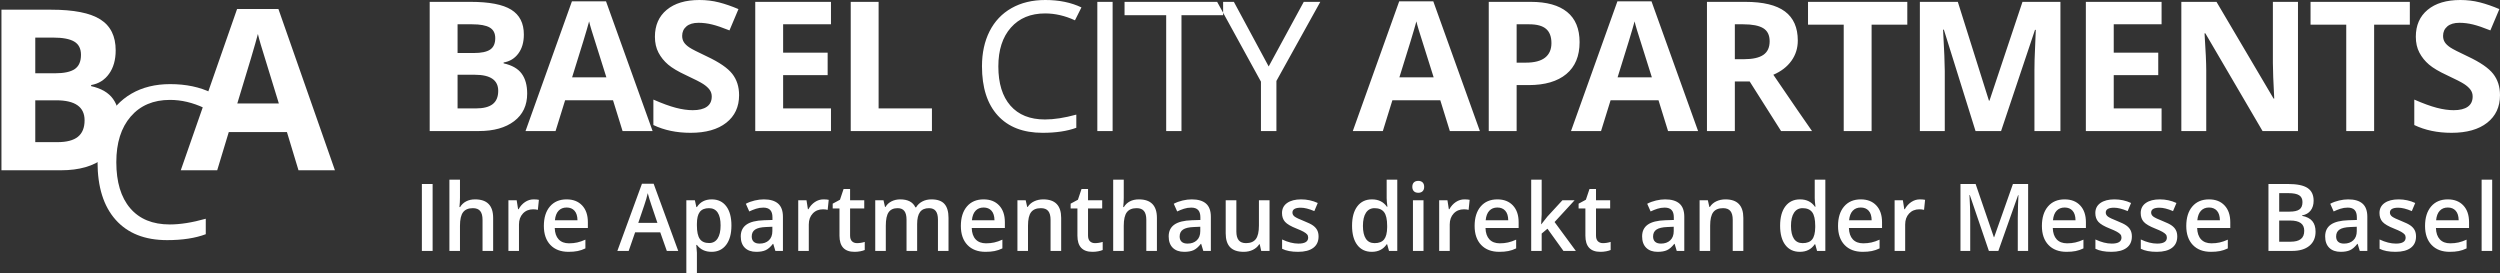 <?xml version="1.0" encoding="UTF-8" standalone="no"?>
<svg width="320px" height="35px" viewBox="0 0 320 35" version="1.1" xmlns="http://www.w3.org/2000/svg" xmlns:xlink="http://www.w3.org/1999/xlink">
    <rect x="0" y="0" width="320" height="35" fill="#333333" stroke="none"/>
    <!-- Generator: Sketch 49.3 (51167) - http://www.bohemiancoding.com/sketch -->
    <title>Group 4</title>
    <desc>Created with Sketch.</desc>
    <defs></defs>
    <g id="Symbols" stroke="none" stroke-width="1" fill="none" fill-rule="evenodd">
        <g id="apartments/footer" transform="translate(-83, -42)" fill="#FFFFFF">
            <g id="Group-4" transform="translate(83, 42)">
                <path d="M55,0.238 L60.238,0.238 C62.625,0.238 64.357,0.571 65.435,1.239 C66.513,1.906 67.053,2.967 67.053,4.422 C67.053,5.41 66.817,6.221 66.345,6.854 C65.873,7.488 65.245,7.868 64.463,7.997 L64.463,8.11 C65.529,8.344 66.299,8.781 66.771,9.422 C67.243,10.063 67.479,10.915 67.479,11.978 C67.479,13.486 66.924,14.662 65.815,15.507 C64.706,16.352 63.2,16.774 61.297,16.774 L55,16.774 L55,0.238 Z M58.569,6.786 L60.641,6.786 C61.608,6.786 62.308,6.639 62.742,6.345 C63.175,6.051 63.392,5.565 63.392,4.886 C63.392,4.253 63.156,3.799 62.684,3.523 C62.212,3.248 61.466,3.11 60.445,3.11 L58.569,3.11 L58.569,6.786 Z M58.569,9.569 L58.569,13.878 L60.894,13.878 C61.876,13.878 62.601,13.694 63.07,13.324 C63.538,12.955 63.772,12.389 63.772,11.627 C63.772,10.255 62.774,9.569 60.779,9.569 L58.569,9.569 Z M79.688,16.774 L78.468,12.838 L72.333,12.838 L71.112,16.774 L67.267,16.774 L73.207,0.17 L77.57,0.17 L83.533,16.774 L79.688,16.774 Z M77.616,9.897 C76.488,6.33 75.853,4.313 75.711,3.846 C75.569,3.378 75.468,3.009 75.406,2.737 C75.153,3.702 74.428,6.089 73.23,9.897 L77.616,9.897 Z M94.604,12.182 C94.604,13.675 94.057,14.851 92.963,15.711 C91.87,16.57 90.348,17 88.399,17 C86.603,17 85.014,16.668 83.633,16.005 L83.633,12.747 C84.769,13.245 85.73,13.595 86.517,13.799 C87.303,14.003 88.023,14.104 88.675,14.104 C89.458,14.104 90.058,13.957 90.477,13.663 C90.895,13.369 91.104,12.932 91.104,12.351 C91.104,12.027 91.012,11.739 90.828,11.486 C90.644,11.233 90.373,10.99 90.016,10.756 C89.659,10.523 88.932,10.149 87.835,9.637 C86.806,9.162 86.035,8.705 85.521,8.268 C85.007,7.831 84.596,7.322 84.289,6.741 C83.982,6.161 83.829,5.482 83.829,4.705 C83.829,3.242 84.333,2.092 85.343,1.255 C86.352,0.418 87.747,0 89.527,0 C90.402,0 91.236,0.102 92.031,0.305 C92.825,0.509 93.656,0.796 94.523,1.165 L93.372,3.891 C92.474,3.529 91.731,3.276 91.144,3.133 C90.557,2.99 89.98,2.918 89.412,2.918 C88.737,2.918 88.219,3.073 87.858,3.382 C87.497,3.691 87.317,4.094 87.317,4.592 C87.317,4.901 87.39,5.171 87.536,5.401 C87.681,5.631 87.913,5.853 88.232,6.068 C88.55,6.283 89.304,6.67 90.494,7.228 C92.067,7.967 93.145,8.707 93.729,9.45 C94.312,10.193 94.604,11.103 94.604,12.182 Z M106.365,16.774 L96.672,16.774 L96.672,0.238 L106.365,0.238 L106.365,3.11 L100.24,3.11 L100.24,6.741 L105.939,6.741 L105.939,9.614 L100.24,9.614 L100.24,13.878 L106.365,13.878 L106.365,16.774 Z M108.893,16.774 L108.893,0.238 L112.462,0.238 L112.462,13.878 L119.288,13.878 L119.288,16.774 L108.893,16.774 Z M133.774,1.719 C131.924,1.719 130.464,2.324 129.393,3.535 C128.323,4.745 127.788,6.402 127.788,8.506 C127.788,10.67 128.304,12.342 129.336,13.522 C130.368,14.702 131.84,15.292 133.751,15.292 C134.925,15.292 136.264,15.085 137.768,14.67 L137.768,16.355 C136.602,16.785 135.163,17 133.451,17 C130.972,17 129.06,16.261 127.713,14.783 C126.366,13.305 125.693,11.205 125.693,8.483 C125.693,6.779 126.017,5.286 126.665,4.004 C127.314,2.722 128.25,1.734 129.474,1.041 C130.698,0.347 132.139,0 133.797,0 C135.562,0 137.104,0.317 138.424,0.95 L137.595,2.601 C136.322,2.013 135.048,1.719 133.774,1.719 Z M140.458,16.774 L140.458,0.238 L142.415,0.238 L142.415,16.774 L140.458,16.774 Z M151.229,16.774 L149.272,16.774 L149.272,1.945 L143.942,1.945 L143.942,0.238 L156.559,0.238 L156.559,1.945 L151.229,1.945 L151.229,16.774 Z M162.391,8.506 L166.881,0.238 L168.999,0.238 L163.381,10.361 L163.381,16.774 L161.401,16.774 L161.401,10.451 L155.795,0.238 L157.936,0.238 L162.391,8.506 Z M185.579,16.774 L184.359,12.838 L178.224,12.838 L177.003,16.774 L173.159,16.774 L179.098,0.17 L183.461,0.17 L189.424,16.774 L185.579,16.774 Z M183.507,9.897 C182.379,6.33 181.744,4.313 181.602,3.846 C181.46,3.378 181.359,3.009 181.297,2.737 C181.044,3.702 180.319,6.089 179.122,9.897 L183.507,9.897 Z M194.129,8.019 L195.303,8.019 C196.4,8.019 197.222,7.806 197.766,7.38 C198.311,6.954 198.584,6.334 198.584,5.52 C198.584,4.698 198.355,4.091 197.899,3.699 C197.442,3.306 196.727,3.11 195.752,3.11 L194.129,3.11 L194.129,8.019 Z M202.187,5.395 C202.187,7.175 201.621,8.536 200.489,9.478 C199.357,10.421 197.747,10.892 195.66,10.892 L194.129,10.892 L194.129,16.774 L190.56,16.774 L190.56,0.238 L195.936,0.238 C197.977,0.238 199.53,0.669 200.592,1.533 C201.655,2.396 202.187,3.684 202.187,5.395 Z M213.51,16.774 L212.29,12.838 L206.154,12.838 L204.934,16.774 L201.089,16.774 L207.029,0.17 L211.392,0.17 L217.355,16.774 L213.51,16.774 Z M211.438,9.897 C210.31,6.33 209.675,4.313 209.533,3.846 C209.391,3.378 209.289,3.009 209.228,2.737 C208.975,3.702 208.25,6.089 207.052,9.897 L211.438,9.897 Z M222.06,7.578 L223.211,7.578 C224.339,7.578 225.172,7.393 225.709,7.024 C226.246,6.654 226.515,6.074 226.515,5.282 C226.515,4.498 226.24,3.94 225.692,3.608 C225.143,3.276 224.293,3.11 223.142,3.11 L222.06,3.11 L222.06,7.578 Z M222.06,10.428 L222.06,16.774 L218.491,16.774 L218.491,0.238 L223.395,0.238 C225.682,0.238 227.374,0.647 228.472,1.465 C229.569,2.283 230.118,3.525 230.118,5.192 C230.118,6.164 229.845,7.03 229.3,7.787 C228.756,8.545 227.984,9.139 226.987,9.569 C229.519,13.286 231.169,15.688 231.937,16.774 L227.977,16.774 L223.959,10.428 L222.06,10.428 Z M239.565,16.774 L235.996,16.774 L235.996,3.156 L231.426,3.156 L231.426,0.238 L244.135,0.238 L244.135,3.156 L239.565,3.156 L239.565,16.774 Z M252.868,16.774 L248.816,3.8 L248.713,3.8 C248.859,6.44 248.931,8.2 248.931,9.083 L248.931,16.774 L245.743,16.774 L245.743,0.238 L250.601,0.238 L254.584,12.883 L254.653,12.883 L258.877,0.238 L263.735,0.238 L263.735,16.774 L260.408,16.774 L260.408,8.947 C260.408,8.577 260.414,8.151 260.426,7.669 C260.437,7.186 260.489,5.904 260.581,3.823 L260.478,3.823 L256.138,16.774 L252.868,16.774 Z M276.682,16.774 L266.989,16.774 L266.989,0.238 L276.682,0.238 L276.682,3.11 L270.558,3.11 L270.558,6.741 L276.256,6.741 L276.256,9.614 L270.558,9.614 L270.558,13.878 L276.682,13.878 L276.682,16.774 Z M294.141,16.774 L289.606,16.774 L282.284,4.264 L282.181,4.264 C282.326,6.474 282.399,8.049 282.399,8.992 L282.399,16.774 L279.211,16.774 L279.211,0.238 L283.712,0.238 L291.022,12.623 L291.102,12.623 C290.987,10.474 290.929,8.954 290.929,8.065 L290.929,0.238 L294.141,0.238 L294.141,16.774 Z M303.888,16.774 L300.319,16.774 L300.319,3.156 L295.749,3.156 L295.749,0.238 L308.458,0.238 L308.458,3.156 L303.888,3.156 L303.888,16.774 Z M320,12.182 C320,13.675 319.453,14.851 318.36,15.711 C317.266,16.57 315.745,17 313.795,17 C311.999,17 310.411,16.668 309.029,16.005 L309.029,12.747 C310.165,13.245 311.127,13.595 311.913,13.799 C312.7,14.003 313.419,14.104 314.072,14.104 C314.854,14.104 315.455,13.957 315.873,13.663 C316.291,13.369 316.5,12.932 316.5,12.351 C316.5,12.027 316.408,11.739 316.224,11.486 C316.04,11.233 315.77,10.99 315.413,10.756 C315.056,10.523 314.329,10.149 313.231,9.637 C312.203,9.162 311.432,8.705 310.917,8.268 C310.403,7.831 309.993,7.322 309.686,6.741 C309.379,6.161 309.225,5.482 309.225,4.705 C309.225,3.242 309.73,2.092 310.739,1.255 C311.748,0.418 313.143,0 314.923,0 C315.798,0 316.633,0.102 317.427,0.305 C318.221,0.509 319.052,0.796 319.919,1.165 L318.768,3.891 C317.87,3.529 317.128,3.276 316.541,3.133 C315.954,2.99 315.376,2.918 314.808,2.918 C314.133,2.918 313.615,3.073 313.254,3.382 C312.894,3.691 312.713,4.094 312.713,4.592 C312.713,4.901 312.786,5.171 312.932,5.401 C313.078,5.631 313.31,5.853 313.628,6.068 C313.947,6.283 314.701,6.67 315.89,7.228 C317.464,7.967 318.542,8.707 319.125,9.45 C319.708,10.193 320,11.103 320,12.182 Z" id="BASEL-CITY-APARTMENT"></path>
                <path d="M54,32.117 L54,23.551 L55.375,23.551 L55.375,32.117 L54,32.117 Z M63.123,32.117 L61.765,32.117 L61.765,28.133 C61.765,27.633 61.666,27.26 61.469,27.014 C61.271,26.768 60.958,26.645 60.528,26.645 C59.96,26.645 59.543,26.817 59.277,27.163 C59.01,27.509 58.877,28.088 58.877,28.9 L58.877,32.117 L57.524,32.117 L57.524,23 L58.877,23 L58.877,25.314 C58.877,25.686 58.854,26.082 58.808,26.504 L58.894,26.504 C59.078,26.191 59.334,25.949 59.662,25.777 C59.99,25.605 60.373,25.52 60.81,25.52 C62.352,25.52 63.123,26.311 63.123,27.893 L63.123,32.117 Z M68.305,25.52 C68.577,25.52 68.802,25.539 68.978,25.578 L68.846,26.861 C68.654,26.814 68.454,26.791 68.247,26.791 C67.706,26.791 67.268,26.971 66.933,27.33 C66.597,27.689 66.429,28.156 66.429,28.73 L66.429,32.117 L65.077,32.117 L65.077,25.637 L66.136,25.637 L66.314,26.779 L66.383,26.779 C66.594,26.393 66.869,26.086 67.209,25.859 C67.548,25.633 67.914,25.52 68.305,25.52 Z M72.773,32.234 C71.783,32.234 71.009,31.94 70.451,31.353 C69.893,30.765 69.614,29.955 69.614,28.924 C69.614,27.865 69.873,27.033 70.391,26.428 C70.909,25.822 71.62,25.52 72.526,25.52 C73.366,25.52 74.029,25.779 74.516,26.299 C75.004,26.818 75.247,27.533 75.247,28.443 L75.247,29.188 L71.006,29.188 C71.026,29.816 71.193,30.3 71.507,30.638 C71.822,30.976 72.265,31.145 72.836,31.145 C73.212,31.145 73.562,31.108 73.886,31.036 C74.211,30.964 74.559,30.844 74.931,30.676 L74.931,31.795 C74.601,31.955 74.267,32.068 73.93,32.135 C73.592,32.201 73.206,32.234 72.773,32.234 Z M72.526,26.562 C72.096,26.562 71.752,26.701 71.493,26.979 C71.234,27.256 71.079,27.66 71.03,28.191 L73.918,28.191 C73.91,27.656 73.784,27.251 73.538,26.976 C73.293,26.7 72.955,26.562 72.526,26.562 Z M85.352,32.117 L84.512,29.738 L81.295,29.738 L80.472,32.117 L79.022,32.117 L82.17,23.516 L83.666,23.516 L86.813,32.117 L85.352,32.117 Z M84.149,28.531 L83.361,26.199 C83.303,26.043 83.224,25.797 83.122,25.461 C83.02,25.125 82.95,24.879 82.912,24.723 C82.808,25.203 82.657,25.729 82.457,26.299 L81.698,28.531 L84.149,28.531 Z M91.08,32.234 C90.274,32.234 89.649,31.939 89.204,31.35 L89.124,31.35 C89.177,31.896 89.204,32.229 89.204,32.346 L89.204,35 L87.852,35 L87.852,25.637 L88.945,25.637 C88.976,25.758 89.039,26.047 89.135,26.504 L89.204,26.504 C89.626,25.848 90.259,25.52 91.103,25.52 C91.897,25.52 92.516,25.812 92.959,26.398 C93.402,26.984 93.623,27.807 93.623,28.865 C93.623,29.924 93.398,30.75 92.947,31.344 C92.496,31.938 91.874,32.234 91.08,32.234 Z M90.752,26.645 C90.215,26.645 89.823,26.805 89.575,27.125 C89.328,27.445 89.204,27.957 89.204,28.66 L89.204,28.865 C89.204,29.654 89.327,30.226 89.572,30.579 C89.818,30.933 90.219,31.109 90.775,31.109 C91.243,31.109 91.604,30.914 91.857,30.523 C92.11,30.133 92.236,29.576 92.236,28.854 C92.236,28.127 92.111,27.577 91.86,27.204 C91.608,26.831 91.239,26.645 90.752,26.645 Z M99.248,32.117 L98.977,31.215 L98.931,31.215 C98.625,31.609 98.316,31.878 98.005,32.021 C97.694,32.163 97.295,32.234 96.808,32.234 C96.183,32.234 95.695,32.063 95.344,31.719 C94.993,31.375 94.817,30.889 94.817,30.26 C94.817,29.592 95.061,29.088 95.548,28.748 C96.035,28.408 96.778,28.223 97.775,28.191 L98.874,28.156 L98.874,27.811 C98.874,27.396 98.779,27.087 98.589,26.882 C98.399,26.677 98.105,26.574 97.706,26.574 C97.38,26.574 97.067,26.623 96.768,26.721 C96.469,26.818 96.181,26.934 95.905,27.066 L95.468,26.082 C95.813,25.898 96.191,25.759 96.601,25.663 C97.012,25.567 97.399,25.52 97.763,25.52 C98.573,25.52 99.184,25.699 99.596,26.059 C100.008,26.418 100.215,26.982 100.215,27.752 L100.215,32.117 L99.248,32.117 Z M97.234,31.18 C97.725,31.18 98.119,31.04 98.416,30.761 C98.714,30.481 98.862,30.09 98.862,29.586 L98.862,29.023 L98.045,29.059 C97.409,29.082 96.945,29.19 96.656,29.384 C96.366,29.577 96.221,29.873 96.221,30.271 C96.221,30.561 96.306,30.784 96.474,30.942 C96.643,31.101 96.896,31.18 97.234,31.18 Z M105.402,25.52 C105.674,25.52 105.899,25.539 106.075,25.578 L105.943,26.861 C105.751,26.814 105.552,26.791 105.344,26.791 C104.804,26.791 104.365,26.971 104.03,27.33 C103.694,27.689 103.526,28.156 103.526,28.73 L103.526,32.117 L102.174,32.117 L102.174,25.637 L103.233,25.637 L103.411,26.779 L103.48,26.779 C103.691,26.393 103.966,26.086 104.306,25.859 C104.645,25.633 105.011,25.52 105.402,25.52 Z M109.698,31.121 C110.027,31.121 110.357,31.068 110.687,30.963 L110.687,32 C110.538,32.066 110.345,32.122 110.109,32.167 C109.873,32.212 109.629,32.234 109.375,32.234 C108.094,32.234 107.453,31.547 107.453,30.172 L107.453,26.68 L106.585,26.68 L106.585,26.07 L107.517,25.566 L107.977,24.195 L108.811,24.195 L108.811,25.637 L110.624,25.637 L110.624,26.68 L108.811,26.68 L108.811,30.148 C108.811,30.48 108.893,30.726 109.056,30.884 C109.219,31.042 109.433,31.121 109.698,31.121 Z M117.394,32.117 L116.036,32.117 L116.036,28.121 C116.036,27.625 115.944,27.255 115.76,27.011 C115.575,26.767 115.288,26.645 114.896,26.645 C114.375,26.645 113.992,26.817 113.749,27.163 C113.505,27.509 113.383,28.084 113.383,28.889 L113.383,32.117 L112.031,32.117 L112.031,25.637 L113.09,25.637 L113.28,26.486 L113.349,26.486 C113.525,26.178 113.781,25.939 114.117,25.771 C114.452,25.604 114.822,25.52 115.224,25.52 C116.203,25.52 116.851,25.859 117.169,26.539 L117.261,26.539 C117.449,26.219 117.714,25.969 118.055,25.789 C118.397,25.609 118.788,25.52 119.229,25.52 C119.989,25.52 120.542,25.715 120.889,26.105 C121.237,26.496 121.41,27.092 121.41,27.893 L121.41,32.117 L120.058,32.117 L120.058,28.121 C120.058,27.625 119.965,27.255 119.779,27.011 C119.593,26.767 119.304,26.645 118.913,26.645 C118.387,26.645 118.003,26.812 117.759,27.146 C117.516,27.479 117.394,27.992 117.394,28.684 L117.394,32.117 Z M126.149,32.234 C125.159,32.234 124.385,31.94 123.827,31.353 C123.269,30.765 122.99,29.955 122.99,28.924 C122.99,27.865 123.249,27.033 123.766,26.428 C124.284,25.822 124.996,25.52 125.901,25.52 C126.741,25.52 127.405,25.779 127.892,26.299 C128.379,26.818 128.623,27.533 128.623,28.443 L128.623,29.188 L124.382,29.188 C124.401,29.816 124.568,30.3 124.883,30.638 C125.197,30.976 125.64,31.145 126.212,31.145 C126.588,31.145 126.938,31.108 127.262,31.036 C127.586,30.964 127.934,30.844 128.306,30.676 L128.306,31.795 C127.977,31.955 127.643,32.068 127.305,32.135 C126.968,32.201 126.582,32.234 126.149,32.234 Z M125.901,26.562 C125.472,26.562 125.127,26.701 124.868,26.979 C124.609,27.256 124.455,27.66 124.405,28.191 L127.294,28.191 C127.286,27.656 127.159,27.251 126.914,26.976 C126.668,26.7 126.331,26.562 125.901,26.562 Z M135.83,32.117 L134.472,32.117 L134.472,28.133 C134.472,27.633 134.373,27.26 134.176,27.014 C133.978,26.768 133.665,26.645 133.235,26.645 C132.663,26.645 132.245,26.816 131.981,27.16 C131.716,27.504 131.584,28.08 131.584,28.889 L131.584,32.117 L130.231,32.117 L130.231,25.637 L131.29,25.637 L131.48,26.486 L131.549,26.486 C131.741,26.178 132.013,25.939 132.366,25.771 C132.719,25.604 133.11,25.52 133.54,25.52 C135.067,25.52 135.83,26.311 135.83,27.893 L135.83,32.117 Z M140.154,31.121 C140.484,31.121 140.814,31.068 141.144,30.963 L141.144,32 C140.994,32.066 140.802,32.122 140.566,32.167 C140.33,32.212 140.085,32.234 139.832,32.234 C138.551,32.234 137.91,31.547 137.91,30.172 L137.91,26.68 L137.041,26.68 L137.041,26.07 L137.974,25.566 L138.434,24.195 L139.268,24.195 L139.268,25.637 L141.081,25.637 L141.081,26.68 L139.268,26.68 L139.268,30.148 C139.268,30.48 139.35,30.726 139.513,30.884 C139.676,31.042 139.89,31.121 140.154,31.121 Z M148.086,32.117 L146.728,32.117 L146.728,28.133 C146.728,27.633 146.63,27.26 146.432,27.014 C146.235,26.768 145.921,26.645 145.491,26.645 C144.924,26.645 144.506,26.817 144.24,27.163 C143.973,27.509 143.84,28.088 143.84,28.9 L143.84,32.117 L142.488,32.117 L142.488,23 L143.84,23 L143.84,25.314 C143.84,25.686 143.817,26.082 143.771,26.504 L143.857,26.504 C144.041,26.191 144.297,25.949 144.625,25.777 C144.953,25.605 145.336,25.52 145.773,25.52 C147.315,25.52 148.086,26.311 148.086,27.893 L148.086,32.117 Z M154.022,32.117 L153.751,31.215 L153.705,31.215 C153.399,31.609 153.09,31.878 152.779,32.021 C152.468,32.163 152.069,32.234 151.582,32.234 C150.957,32.234 150.469,32.063 150.118,31.719 C149.767,31.375 149.591,30.889 149.591,30.26 C149.591,29.592 149.835,29.088 150.322,28.748 C150.809,28.408 151.551,28.223 152.549,28.191 L153.648,28.156 L153.648,27.811 C153.648,27.396 153.553,27.087 153.363,26.882 C153.173,26.677 152.879,26.574 152.48,26.574 C152.154,26.574 151.841,26.623 151.542,26.721 C151.243,26.818 150.955,26.934 150.679,27.066 L150.241,26.082 C150.587,25.898 150.965,25.759 151.375,25.663 C151.785,25.567 152.173,25.52 152.537,25.52 C153.347,25.52 153.958,25.699 154.37,26.059 C154.782,26.418 154.989,26.982 154.989,27.752 L154.989,32.117 L154.022,32.117 Z M152.008,31.18 C152.499,31.18 152.893,31.04 153.19,30.761 C153.488,30.481 153.636,30.09 153.636,29.586 L153.636,29.023 L152.819,29.059 C152.182,29.082 151.719,29.19 151.43,29.384 C151.14,29.577 150.995,29.873 150.995,30.271 C150.995,30.561 151.08,30.784 151.248,30.942 C151.417,31.101 151.67,31.18 152.008,31.18 Z M161.436,32.117 L161.246,31.268 L161.177,31.268 C160.989,31.568 160.722,31.805 160.374,31.977 C160.027,32.148 159.631,32.234 159.186,32.234 C158.415,32.234 157.84,32.039 157.46,31.648 C157.08,31.258 156.89,30.666 156.89,29.873 L156.89,25.637 L158.254,25.637 L158.254,29.633 C158.254,30.129 158.354,30.501 158.553,30.749 C158.753,30.997 159.065,31.121 159.491,31.121 C160.059,31.121 160.476,30.948 160.743,30.603 C161.009,30.257 161.143,29.678 161.143,28.865 L161.143,25.637 L162.501,25.637 L162.501,32.117 L161.436,32.117 Z M168.776,30.271 C168.776,30.904 168.549,31.39 168.097,31.728 C167.644,32.065 166.996,32.234 166.152,32.234 C165.304,32.234 164.623,32.104 164.109,31.842 L164.109,30.652 C164.857,31.004 165.553,31.18 166.198,31.18 C167.03,31.18 167.446,30.924 167.446,30.412 C167.446,30.248 167.4,30.111 167.308,30.002 C167.216,29.893 167.065,29.779 166.854,29.662 C166.643,29.545 166.349,29.412 165.973,29.264 C165.241,28.975 164.745,28.686 164.486,28.396 C164.227,28.107 164.097,27.732 164.097,27.271 C164.097,26.717 164.317,26.286 164.756,25.979 C165.196,25.673 165.793,25.52 166.549,25.52 C167.297,25.52 168.004,25.674 168.672,25.982 L168.235,27.02 C167.548,26.73 166.971,26.586 166.503,26.586 C165.789,26.586 165.432,26.793 165.432,27.207 C165.432,27.41 165.525,27.582 165.711,27.723 C165.898,27.863 166.303,28.057 166.928,28.303 C167.454,28.51 167.836,28.699 168.074,28.871 C168.311,29.043 168.488,29.241 168.603,29.466 C168.718,29.69 168.776,29.959 168.776,30.271 Z M175.589,32.234 C174.795,32.234 174.175,31.941 173.73,31.355 C173.285,30.77 173.063,29.947 173.063,28.889 C173.063,27.826 173.288,26.999 173.739,26.407 C174.189,25.815 174.814,25.52 175.612,25.52 C176.448,25.52 177.085,25.834 177.522,26.463 L177.591,26.463 C177.526,25.998 177.493,25.631 177.493,25.361 L177.493,23 L178.851,23 L178.851,32.117 L177.792,32.117 L177.556,31.268 L177.493,31.268 C177.06,31.912 176.425,32.234 175.589,32.234 Z M175.951,31.121 C176.507,31.121 176.912,30.962 177.165,30.644 C177.418,30.325 177.549,29.809 177.556,29.094 L177.556,28.9 C177.556,28.084 177.426,27.504 177.165,27.16 C176.904,26.816 176.496,26.645 175.94,26.645 C175.464,26.645 175.098,26.841 174.841,27.233 C174.584,27.626 174.455,28.186 174.455,28.912 C174.455,29.631 174.58,30.179 174.829,30.556 C175.078,30.933 175.452,31.121 175.951,31.121 Z M182.209,32.117 L180.857,32.117 L180.857,25.637 L182.209,25.637 L182.209,32.117 Z M180.776,23.92 C180.776,23.674 180.842,23.484 180.974,23.352 C181.107,23.219 181.296,23.152 181.541,23.152 C181.779,23.152 181.964,23.219 182.097,23.352 C182.229,23.484 182.295,23.674 182.295,23.92 C182.295,24.154 182.229,24.339 182.097,24.474 C181.964,24.608 181.779,24.676 181.541,24.676 C181.296,24.676 181.107,24.608 180.974,24.474 C180.842,24.339 180.776,24.154 180.776,23.92 Z M187.442,25.52 C187.715,25.52 187.939,25.539 188.115,25.578 L187.983,26.861 C187.791,26.814 187.592,26.791 187.385,26.791 C186.844,26.791 186.405,26.971 186.07,27.33 C185.734,27.689 185.566,28.156 185.566,28.73 L185.566,32.117 L184.214,32.117 L184.214,25.637 L185.273,25.637 L185.451,26.779 L185.52,26.779 C185.731,26.393 186.007,26.086 186.346,25.859 C186.686,25.633 187.051,25.52 187.442,25.52 Z M191.91,32.234 C190.921,32.234 190.147,31.94 189.589,31.353 C189.03,30.765 188.751,29.955 188.751,28.924 C188.751,27.865 189.01,27.033 189.528,26.428 C190.046,25.822 190.758,25.52 191.663,25.52 C192.503,25.52 193.167,25.779 193.654,26.299 C194.141,26.818 194.385,27.533 194.385,28.443 L194.385,29.188 L190.144,29.188 C190.163,29.816 190.33,30.3 190.644,30.638 C190.959,30.976 191.402,31.145 191.974,31.145 C192.35,31.145 192.7,31.108 193.024,31.036 C193.348,30.964 193.696,30.844 194.068,30.676 L194.068,31.795 C193.738,31.955 193.404,32.068 193.067,32.135 C192.729,32.201 192.344,32.234 191.91,32.234 Z M191.663,26.562 C191.233,26.562 190.889,26.701 190.63,26.979 C190.371,27.256 190.217,27.66 190.167,28.191 L193.055,28.191 C193.048,27.656 192.921,27.251 192.676,26.976 C192.43,26.7 192.093,26.562 191.663,26.562 Z M197.299,28.695 L198.064,27.723 L199.986,25.637 L201.546,25.637 L198.985,28.42 L201.707,32.117 L200.119,32.117 L198.076,29.275 L197.334,29.896 L197.334,32.117 L195.993,32.117 L195.993,23 L197.334,23 L197.334,27.447 L197.265,28.695 L197.299,28.695 Z M205.174,31.121 C205.504,31.121 205.833,31.068 206.163,30.963 L206.163,32 C206.014,32.066 205.821,32.122 205.585,32.167 C205.349,32.212 205.105,32.234 204.851,32.234 C203.57,32.234 202.93,31.547 202.93,30.172 L202.93,26.68 L202.061,26.68 L202.061,26.07 L202.993,25.566 L203.453,24.195 L204.288,24.195 L204.288,25.637 L206.1,25.637 L206.1,26.68 L204.288,26.68 L204.288,30.148 C204.288,30.48 204.369,30.726 204.532,30.884 C204.695,31.042 204.909,31.121 205.174,31.121 Z M214.622,32.117 L214.352,31.215 L214.306,31.215 C213.999,31.609 213.69,31.878 213.379,32.021 C213.068,32.163 212.67,32.234 212.182,32.234 C211.557,32.234 211.069,32.063 210.718,31.719 C210.367,31.375 210.191,30.889 210.191,30.26 C210.191,29.592 210.435,29.088 210.922,28.748 C211.409,28.408 212.152,28.223 213.149,28.191 L214.248,28.156 L214.248,27.811 C214.248,27.396 214.153,27.087 213.963,26.882 C213.773,26.677 213.479,26.574 213.08,26.574 C212.754,26.574 212.441,26.623 212.142,26.721 C211.843,26.818 211.555,26.934 211.279,27.066 L210.842,26.082 C211.187,25.898 211.565,25.759 211.975,25.663 C212.386,25.567 212.773,25.52 213.138,25.52 C213.947,25.52 214.558,25.699 214.97,26.059 C215.383,26.418 215.589,26.982 215.589,27.752 L215.589,32.117 L214.622,32.117 Z M212.608,31.18 C213.099,31.18 213.493,31.04 213.791,30.761 C214.088,30.481 214.237,30.09 214.237,29.586 L214.237,29.023 L213.419,29.059 C212.783,29.082 212.32,29.19 212.03,29.384 C211.74,29.577 211.595,29.873 211.595,30.271 C211.595,30.561 211.68,30.784 211.849,30.942 C212.017,31.101 212.271,31.18 212.608,31.18 Z M223.147,32.117 L221.789,32.117 L221.789,28.133 C221.789,27.633 221.69,27.26 221.493,27.014 C221.295,26.768 220.981,26.645 220.552,26.645 C219.98,26.645 219.562,26.816 219.297,27.16 C219.033,27.504 218.9,28.08 218.9,28.889 L218.9,32.117 L217.548,32.117 L217.548,25.637 L218.607,25.637 L218.797,26.486 L218.866,26.486 C219.058,26.178 219.33,25.939 219.683,25.771 C220.036,25.604 220.427,25.52 220.857,25.52 C222.384,25.52 223.147,26.311 223.147,27.893 L223.147,32.117 Z M230.38,32.234 C229.586,32.234 228.966,31.941 228.521,31.355 C228.076,30.77 227.854,29.947 227.854,28.889 C227.854,27.826 228.079,26.999 228.53,26.407 C228.981,25.815 229.605,25.52 230.403,25.52 C231.239,25.52 231.876,25.834 232.313,26.463 L232.382,26.463 C232.317,25.998 232.285,25.631 232.285,25.361 L232.285,23 L233.643,23 L233.643,32.117 L232.584,32.117 L232.348,31.268 L232.285,31.268 C231.851,31.912 231.216,32.234 230.38,32.234 Z M230.742,31.121 C231.299,31.121 231.703,30.962 231.957,30.644 C232.21,30.325 232.34,29.809 232.348,29.094 L232.348,28.9 C232.348,28.084 232.217,27.504 231.957,27.16 C231.696,26.816 231.287,26.645 230.731,26.645 C230.255,26.645 229.889,26.841 229.632,27.233 C229.375,27.626 229.246,28.186 229.246,28.912 C229.246,29.631 229.371,30.179 229.62,30.556 C229.87,30.933 230.244,31.121 230.742,31.121 Z M238.427,32.234 C237.437,32.234 236.664,31.94 236.105,31.353 C235.547,30.765 235.268,29.955 235.268,28.924 C235.268,27.865 235.527,27.033 236.045,26.428 C236.563,25.822 237.274,25.52 238.18,25.52 C239.02,25.52 239.683,25.779 240.171,26.299 C240.658,26.818 240.901,27.533 240.901,28.443 L240.901,29.188 L236.661,29.188 C236.68,29.816 236.847,30.3 237.161,30.638 C237.476,30.976 237.919,31.145 238.49,31.145 C238.866,31.145 239.216,31.108 239.541,31.036 C239.865,30.964 240.213,30.844 240.585,30.676 L240.585,31.795 C240.255,31.955 239.921,32.068 239.584,32.135 C239.246,32.201 238.861,32.234 238.427,32.234 Z M238.18,26.562 C237.75,26.562 237.406,26.701 237.147,26.979 C236.888,27.256 236.734,27.66 236.684,28.191 L239.572,28.191 C239.565,27.656 239.438,27.251 239.192,26.976 C238.947,26.7 238.609,26.562 238.18,26.562 Z M245.738,25.52 C246.01,25.52 246.235,25.539 246.411,25.578 L246.279,26.861 C246.087,26.814 245.887,26.791 245.68,26.791 C245.139,26.791 244.701,26.971 244.365,27.33 C244.03,27.689 243.862,28.156 243.862,28.73 L243.862,32.117 L242.51,32.117 L242.51,25.637 L243.569,25.637 L243.747,26.779 L243.816,26.779 C244.027,26.393 244.302,26.086 244.642,25.859 C244.981,25.633 245.347,25.52 245.738,25.52 Z M254.576,32.117 L252.137,24.963 L252.091,24.963 C252.156,26.025 252.188,27.021 252.188,27.951 L252.188,32.117 L250.94,32.117 L250.94,23.551 L252.879,23.551 L255.215,30.365 L255.25,30.365 L257.655,23.551 L259.6,23.551 L259.6,32.117 L258.276,32.117 L258.276,27.881 C258.276,27.455 258.287,26.9 258.308,26.217 C258.329,25.533 258.347,25.119 258.362,24.975 L258.316,24.975 L255.79,32.117 L254.576,32.117 Z M264.522,32.234 C263.533,32.234 262.759,31.94 262.201,31.353 C261.642,30.765 261.363,29.955 261.363,28.924 C261.363,27.865 261.622,27.033 262.14,26.428 C262.658,25.822 263.37,25.52 264.275,25.52 C265.115,25.52 265.779,25.779 266.266,26.299 C266.753,26.818 266.997,27.533 266.997,28.443 L266.997,29.188 L262.756,29.188 C262.775,29.816 262.942,30.3 263.256,30.638 C263.571,30.976 264.014,31.145 264.586,31.145 C264.962,31.145 265.312,31.108 265.636,31.036 C265.96,30.964 266.308,30.844 266.68,30.676 L266.68,31.795 C266.35,31.955 266.016,32.068 265.679,32.135 C265.341,32.201 264.956,32.234 264.522,32.234 Z M264.275,26.562 C263.845,26.562 263.501,26.701 263.242,26.979 C262.983,27.256 262.829,27.66 262.779,28.191 L265.667,28.191 C265.66,27.656 265.533,27.251 265.288,26.976 C265.042,26.7 264.705,26.562 264.275,26.562 Z M272.88,30.271 C272.88,30.904 272.654,31.39 272.201,31.728 C271.749,32.065 271.1,32.234 270.256,32.234 C269.409,32.234 268.728,32.104 268.214,31.842 L268.214,30.652 C268.962,31.004 269.658,31.18 270.302,31.18 C271.135,31.18 271.551,30.924 271.551,30.412 C271.551,30.248 271.505,30.111 271.413,30.002 C271.321,29.893 271.169,29.779 270.958,29.662 C270.747,29.545 270.454,29.412 270.078,29.264 C269.345,28.975 268.849,28.686 268.591,28.396 C268.332,28.107 268.202,27.732 268.202,27.271 C268.202,26.717 268.422,26.286 268.861,25.979 C269.3,25.673 269.898,25.52 270.653,25.52 C271.401,25.52 272.109,25.674 272.777,25.982 L272.339,27.02 C271.653,26.73 271.075,26.586 270.607,26.586 C269.894,26.586 269.537,26.793 269.537,27.207 C269.537,27.41 269.63,27.582 269.816,27.723 C270.002,27.863 270.408,28.057 271.033,28.303 C271.559,28.51 271.94,28.699 272.178,28.871 C272.416,29.043 272.593,29.241 272.708,29.466 C272.823,29.69 272.88,29.959 272.88,30.271 Z M278.689,30.271 C278.689,30.904 278.463,31.39 278.01,31.728 C277.557,32.065 276.909,32.234 276.065,32.234 C275.217,32.234 274.537,32.104 274.023,31.842 L274.023,30.652 C274.771,31.004 275.467,31.18 276.111,31.18 C276.944,31.18 277.36,30.924 277.36,30.412 C277.36,30.248 277.314,30.111 277.222,30.002 C277.13,29.893 276.978,29.779 276.767,29.662 C276.556,29.545 276.263,29.412 275.887,29.264 C275.154,28.975 274.658,28.686 274.399,28.396 C274.14,28.107 274.011,27.732 274.011,27.271 C274.011,26.717 274.231,26.286 274.67,25.979 C275.109,25.673 275.707,25.52 276.462,25.52 C277.21,25.52 277.918,25.674 278.585,25.982 L278.148,27.02 C277.462,26.73 276.884,26.586 276.416,26.586 C275.703,26.586 275.346,26.793 275.346,27.207 C275.346,27.41 275.439,27.582 275.625,27.723 C275.811,27.863 276.217,28.057 276.842,28.303 C277.368,28.51 277.749,28.699 277.987,28.871 C278.225,29.043 278.401,29.241 278.516,29.466 C278.632,29.69 278.689,29.959 278.689,30.271 Z M283.002,32.234 C282.012,32.234 281.238,31.94 280.68,31.353 C280.122,30.765 279.843,29.955 279.843,28.924 C279.843,27.865 280.102,27.033 280.62,26.428 C281.138,25.822 281.849,25.52 282.754,25.52 C283.595,25.52 284.258,25.779 284.745,26.299 C285.233,26.818 285.476,27.533 285.476,28.443 L285.476,29.188 L281.235,29.188 C281.255,29.816 281.421,30.3 281.736,30.638 C282.051,30.976 282.494,31.145 283.065,31.145 C283.441,31.145 283.791,31.108 284.115,31.036 C284.439,30.964 284.788,30.844 285.16,30.676 L285.16,31.795 C284.83,31.955 284.496,32.068 284.158,32.135 C283.821,32.201 283.435,32.234 283.002,32.234 Z M282.754,26.562 C282.325,26.562 281.981,26.701 281.722,26.979 C281.463,27.256 281.308,27.66 281.258,28.191 L284.147,28.191 C284.139,27.656 284.013,27.251 283.767,26.976 C283.522,26.7 283.184,26.562 282.754,26.562 Z M290.362,23.551 L292.859,23.551 C294.017,23.551 294.855,23.723 295.37,24.066 C295.886,24.41 296.144,24.953 296.144,25.695 C296.144,26.195 296.018,26.611 295.765,26.943 C295.511,27.275 295.147,27.484 294.671,27.57 L294.671,27.629 C295.262,27.742 295.697,27.966 295.975,28.3 C296.253,28.634 296.392,29.086 296.392,29.656 C296.392,30.426 296.128,31.028 295.601,31.464 C295.073,31.899 294.34,32.117 293.4,32.117 L290.362,32.117 L290.362,23.551 Z M291.737,27.09 L293.06,27.09 C293.636,27.09 294.056,26.997 294.32,26.812 C294.585,26.626 294.717,26.311 294.717,25.865 C294.717,25.463 294.574,25.172 294.289,24.992 C294.003,24.812 293.549,24.723 292.928,24.723 L291.737,24.723 L291.737,27.09 Z M291.737,28.227 L291.737,30.939 L293.198,30.939 C293.774,30.939 294.208,30.827 294.502,30.603 C294.795,30.378 294.942,30.023 294.942,29.539 C294.942,29.094 294.792,28.764 294.493,28.549 C294.194,28.334 293.739,28.227 293.129,28.227 L291.737,28.227 Z M302.051,32.117 L301.781,31.215 L301.735,31.215 C301.428,31.609 301.119,31.878 300.808,32.021 C300.497,32.163 300.098,32.234 299.611,32.234 C298.986,32.234 298.498,32.063 298.147,31.719 C297.796,31.375 297.62,30.889 297.62,30.26 C297.62,29.592 297.864,29.088 298.351,28.748 C298.838,28.408 299.581,28.223 300.578,28.191 L301.677,28.156 L301.677,27.811 C301.677,27.396 301.582,27.087 301.392,26.882 C301.202,26.677 300.908,26.574 300.509,26.574 C300.183,26.574 299.87,26.623 299.571,26.721 C299.272,26.818 298.984,26.934 298.708,27.066 L298.271,26.082 C298.616,25.898 298.994,25.759 299.404,25.663 C299.815,25.567 300.202,25.52 300.566,25.52 C301.376,25.52 301.987,25.699 302.399,26.059 C302.812,26.418 303.018,26.982 303.018,27.752 L303.018,32.117 L302.051,32.117 Z M300.037,31.18 C300.528,31.18 300.922,31.04 301.22,30.761 C301.517,30.481 301.666,30.09 301.666,29.586 L301.666,29.023 L300.848,29.059 C300.212,29.082 299.748,29.19 299.459,29.384 C299.169,29.577 299.024,29.873 299.024,30.271 C299.024,30.561 299.109,30.784 299.278,30.942 C299.446,31.101 299.7,31.18 300.037,31.18 Z M309.252,30.271 C309.252,30.904 309.026,31.39 308.573,31.728 C308.121,32.065 307.472,32.234 306.629,32.234 C305.781,32.234 305.1,32.104 304.586,31.842 L304.586,30.652 C305.334,31.004 306.03,31.18 306.675,31.18 C307.507,31.18 307.923,30.924 307.923,30.412 C307.923,30.248 307.877,30.111 307.785,30.002 C307.693,29.893 307.542,29.779 307.331,29.662 C307.12,29.545 306.826,29.412 306.45,29.264 C305.717,28.975 305.222,28.686 304.963,28.396 C304.704,28.107 304.574,27.732 304.574,27.271 C304.574,26.717 304.794,26.286 305.233,25.979 C305.672,25.673 306.27,25.52 307.026,25.52 C307.774,25.52 308.481,25.674 309.149,25.982 L308.712,27.02 C308.025,26.73 307.448,26.586 306.98,26.586 C306.266,26.586 305.909,26.793 305.909,27.207 C305.909,27.41 306.002,27.582 306.188,27.723 C306.374,27.863 306.78,28.057 307.405,28.303 C307.931,28.51 308.313,28.699 308.55,28.871 C308.788,29.043 308.965,29.241 309.08,29.466 C309.195,29.69 309.252,29.959 309.252,30.271 Z M313.565,32.234 C312.575,32.234 311.802,31.94 311.243,31.353 C310.685,30.765 310.406,29.955 310.406,28.924 C310.406,27.865 310.665,27.033 311.183,26.428 C311.701,25.822 312.412,25.52 313.318,25.52 C314.158,25.52 314.821,25.779 315.309,26.299 C315.796,26.818 316.039,27.533 316.039,28.443 L316.039,29.188 L311.799,29.188 C311.818,29.816 311.985,30.3 312.299,30.638 C312.614,30.976 313.057,31.145 313.628,31.145 C314.004,31.145 314.354,31.108 314.679,31.036 C315.003,30.964 315.351,30.844 315.723,30.676 L315.723,31.795 C315.393,31.955 315.059,32.068 314.722,32.135 C314.384,32.201 313.999,32.234 313.565,32.234 Z M313.318,26.562 C312.888,26.562 312.544,26.701 312.285,26.979 C312.026,27.256 311.872,27.66 311.822,28.191 L314.71,28.191 C314.703,27.656 314.576,27.251 314.33,26.976 C314.085,26.7 313.747,26.562 313.318,26.562 Z M319,32.117 L317.648,32.117 L317.648,23 L319,23 L319,32.117 Z" id="Ihre-Apartmenthaus-d"></path>
                <g id="Group-2" transform="translate(0, 1)">
                    <path d="M0.186,0.241 L6.54,0.241 C9.435,0.241 11.537,0.655 12.845,1.485 C14.153,2.314 14.807,3.633 14.807,5.442 C14.807,6.67 14.521,7.678 13.948,8.465 C13.376,9.252 12.615,9.725 11.665,9.885 L11.665,10.025 C12.959,10.316 13.892,10.859 14.465,11.656 C15.038,12.453 15.324,13.512 15.324,14.833 C15.324,16.708 14.651,18.17 13.306,19.22 C11.961,20.269 10.134,20.794 7.825,20.794 L0.186,20.794 L0.186,0.241 Z M4.515,8.38 L7.029,8.38 C8.202,8.38 9.051,8.198 9.577,7.832 C10.103,7.467 10.366,6.862 10.366,6.019 C10.366,5.231 10.08,4.667 9.508,4.325 C8.935,3.982 8.03,3.811 6.791,3.811 L4.515,3.811 L4.515,8.38 Z M4.515,11.839 L4.515,17.195 L7.336,17.195 C8.528,17.195 9.407,16.966 9.975,16.506 C10.543,16.047 10.827,15.344 10.827,14.397 C10.827,12.692 9.617,11.839 7.196,11.839 L4.515,11.839 Z" id="B"></path>
                    <path d="M38.207,20.794 L36.727,15.902 L29.284,15.902 L27.803,20.794 L23.139,20.794 L30.345,0.156 L35.638,0.156 L42.871,20.794 L38.207,20.794 Z M35.693,12.247 C34.325,7.813 33.555,5.306 33.382,4.725 C33.21,4.144 33.087,3.685 33.012,3.347 C32.705,4.547 31.825,7.513 30.373,12.247 L35.693,12.247 Z" id="A"></path>
                    <path d="M21.755,11.787 C19.633,11.787 17.958,12.498 16.73,13.919 C15.502,15.341 14.888,17.287 14.888,19.758 C14.888,22.3 15.48,24.264 16.664,25.651 C17.848,27.037 19.537,27.73 21.729,27.73 C23.076,27.73 24.612,27.486 26.338,26.999 L26.338,28.979 C25,29.484 23.349,29.736 21.386,29.736 C18.542,29.736 16.347,28.868 14.802,27.132 C13.256,25.396 12.484,22.929 12.484,19.732 C12.484,17.73 12.856,15.976 13.6,14.471 C14.344,12.965 15.418,11.805 16.822,10.99 C18.227,10.175 19.88,9.767 21.782,9.767 C23.807,9.767 25.577,10.139 27.091,10.883 L26.14,12.823 C24.679,12.132 23.217,11.787 21.755,11.787 Z" id="C"></path>
                </g>
            </g>
        </g>
    </g>
</svg>